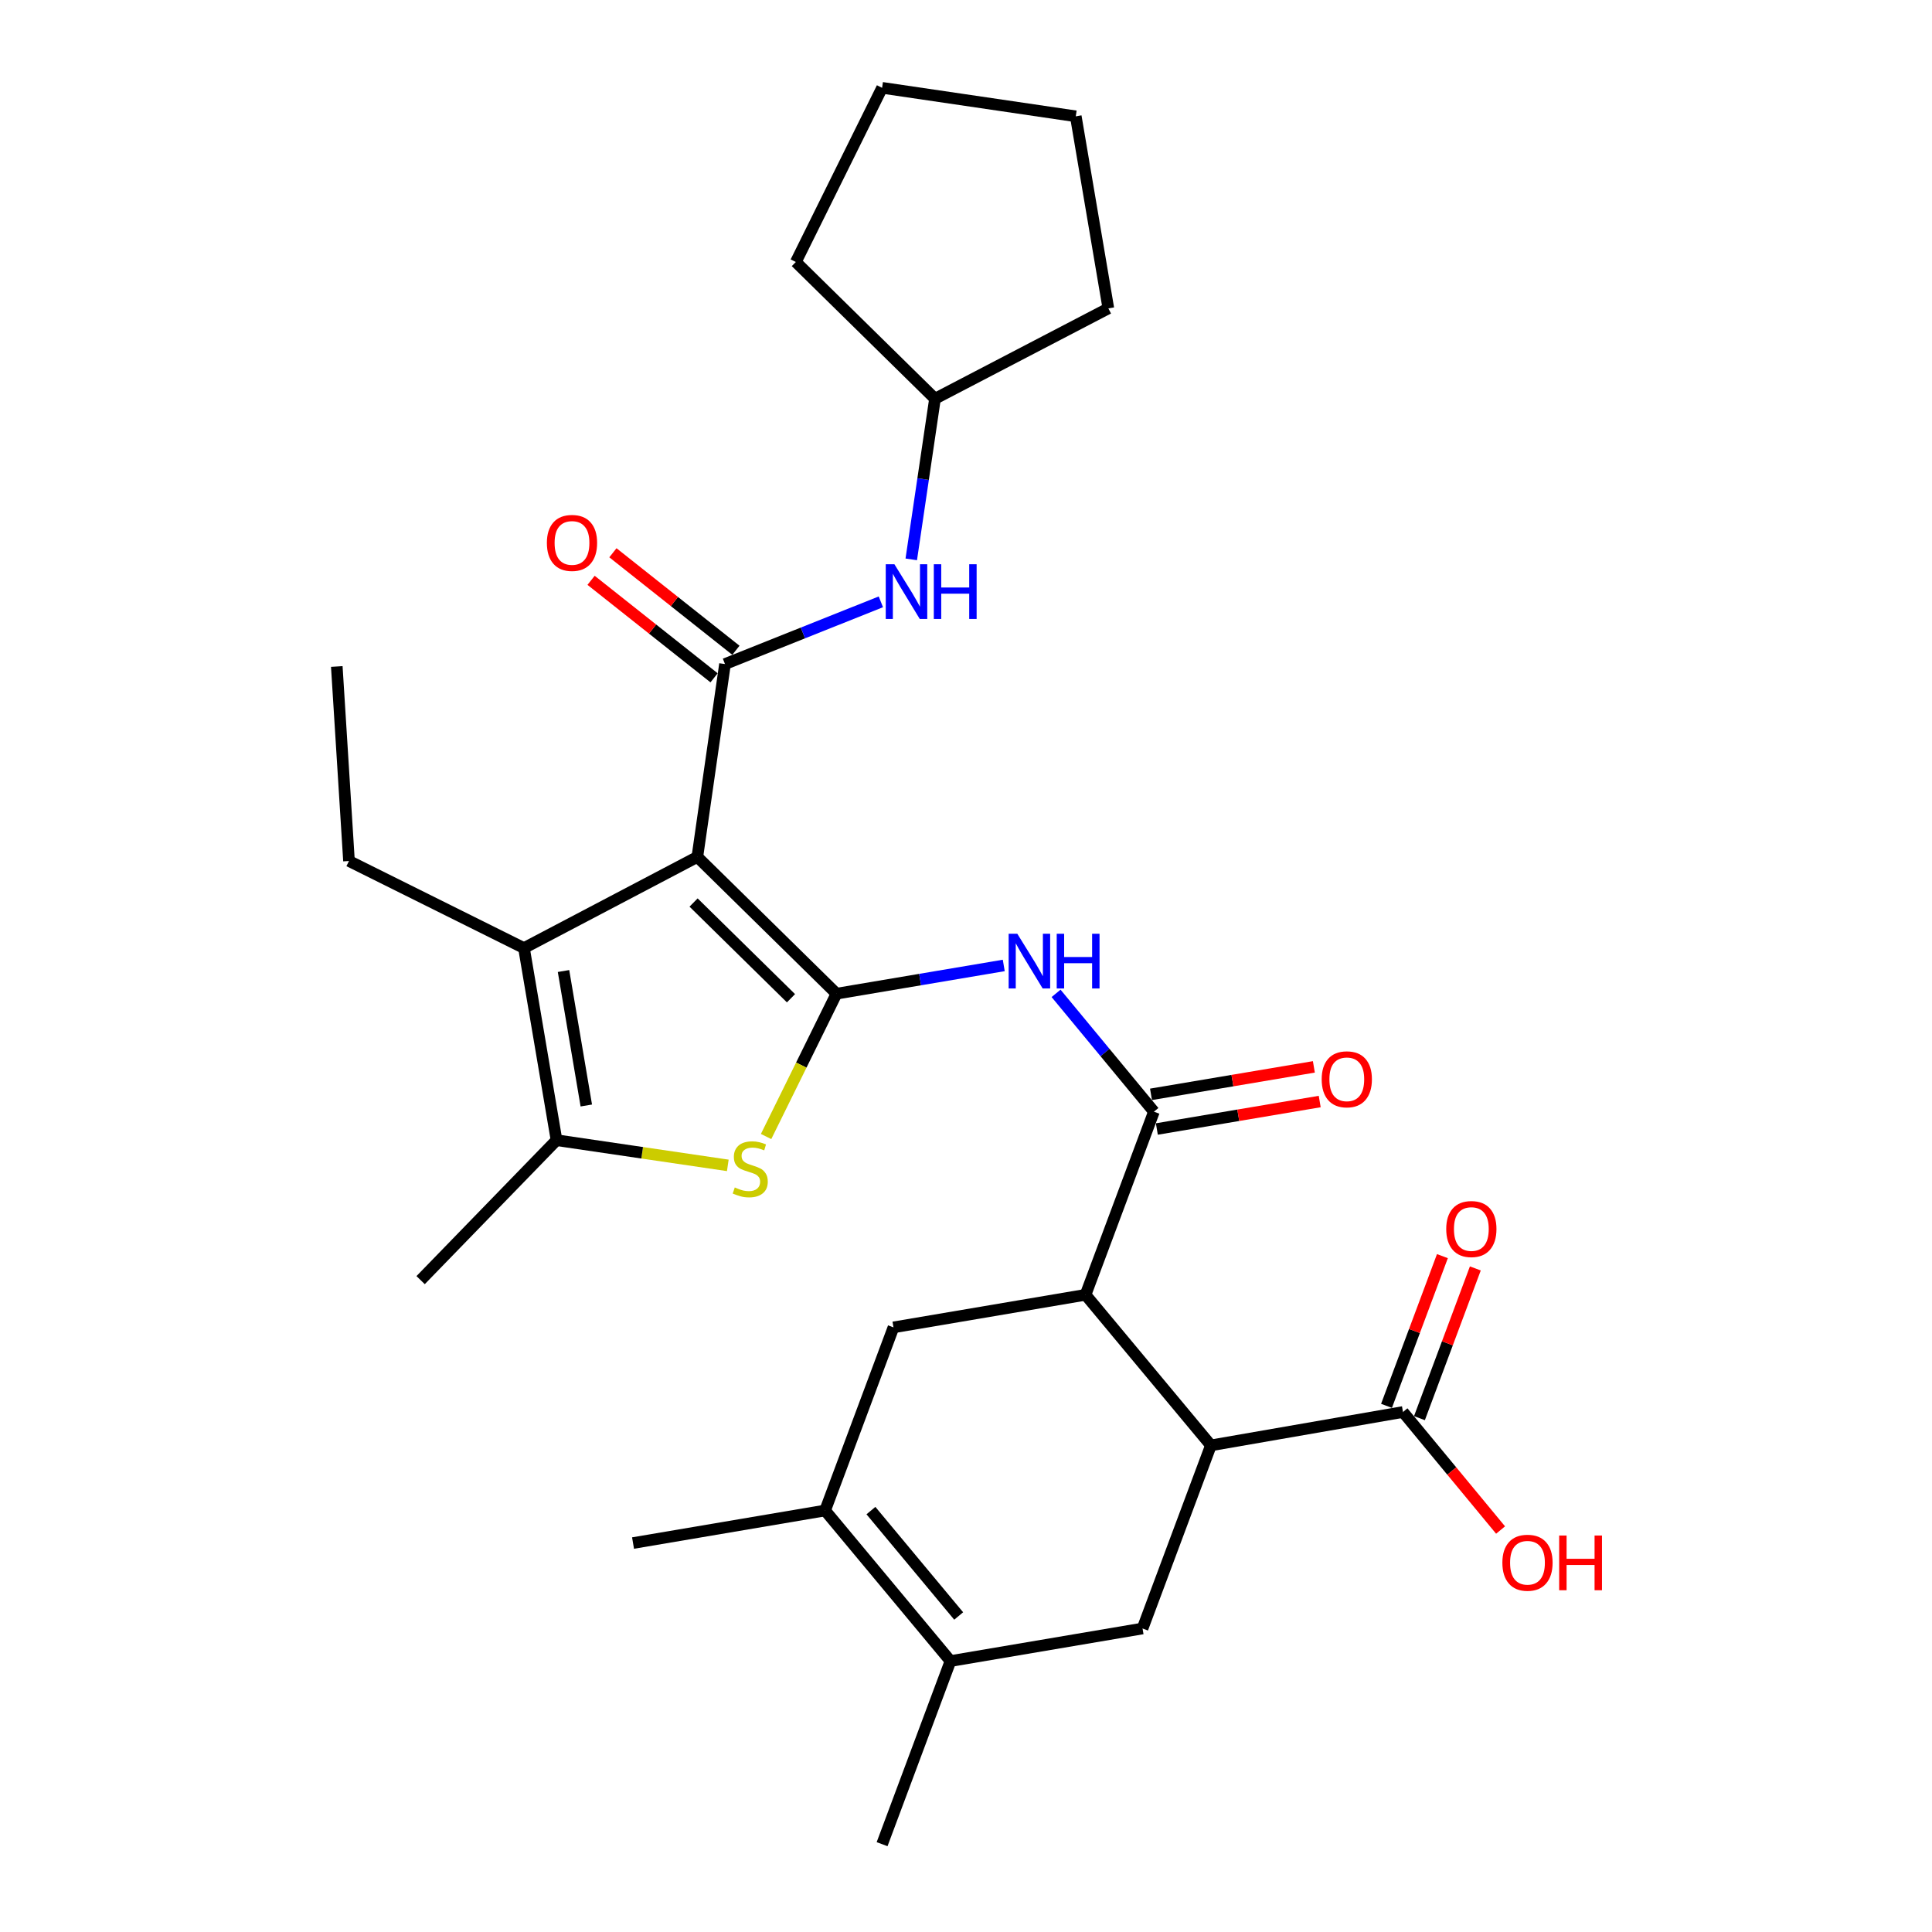 <?xml version='1.0' encoding='iso-8859-1'?>
<svg version='1.1' baseProfile='full'
              xmlns='http://www.w3.org/2000/svg'
                      xmlns:rdkit='http://www.rdkit.org/xml'
                      xmlns:xlink='http://www.w3.org/1999/xlink'
                  xml:space='preserve'
width='1000px' height='1000px' viewBox='0 0 1000 1000'>
<!-- END OF HEADER -->
<rect style='opacity:1.0;fill:#FFFFFF;stroke:none' width='1000' height='1000' x='0' y='0'> </rect>
<path class='bond-0' d='M 360.943,443.551 L 432.967,514.332' style='fill:none;fill-rule:evenodd;stroke:#000000;stroke-width:6px;stroke-linecap:butt;stroke-linejoin:miter;stroke-opacity:1' />
<path class='bond-0' d='M 358.994,467.144 L 409.411,516.691' style='fill:none;fill-rule:evenodd;stroke:#000000;stroke-width:6px;stroke-linecap:butt;stroke-linejoin:miter;stroke-opacity:1' />
<path class='bond-1' d='M 360.943,443.551 L 375.254,343.711' style='fill:none;fill-rule:evenodd;stroke:#000000;stroke-width:6px;stroke-linecap:butt;stroke-linejoin:miter;stroke-opacity:1' />
<path class='bond-3' d='M 360.943,443.551 L 271.21,490.721' style='fill:none;fill-rule:evenodd;stroke:#000000;stroke-width:6px;stroke-linecap:butt;stroke-linejoin:miter;stroke-opacity:1' />
<path class='bond-2' d='M 432.967,514.332 L 414.747,551.296' style='fill:none;fill-rule:evenodd;stroke:#000000;stroke-width:6px;stroke-linecap:butt;stroke-linejoin:miter;stroke-opacity:1' />
<path class='bond-2' d='M 414.747,551.296 L 396.527,588.259' style='fill:none;fill-rule:evenodd;stroke:#CCCC00;stroke-width:6px;stroke-linecap:butt;stroke-linejoin:miter;stroke-opacity:1' />
<path class='bond-4' d='M 432.967,514.332 L 476.256,507.023' style='fill:none;fill-rule:evenodd;stroke:#000000;stroke-width:6px;stroke-linecap:butt;stroke-linejoin:miter;stroke-opacity:1' />
<path class='bond-4' d='M 476.256,507.023 L 519.546,499.714' style='fill:none;fill-rule:evenodd;stroke:#0000FF;stroke-width:6px;stroke-linecap:butt;stroke-linejoin:miter;stroke-opacity:1' />
<path class='bond-14' d='M 375.254,343.711 L 415.594,327.61' style='fill:none;fill-rule:evenodd;stroke:#000000;stroke-width:6px;stroke-linecap:butt;stroke-linejoin:miter;stroke-opacity:1' />
<path class='bond-14' d='M 415.594,327.61 L 455.933,311.509' style='fill:none;fill-rule:evenodd;stroke:#0000FF;stroke-width:6px;stroke-linecap:butt;stroke-linejoin:miter;stroke-opacity:1' />
<path class='bond-15' d='M 380.905,336.582 L 349.073,311.348' style='fill:none;fill-rule:evenodd;stroke:#000000;stroke-width:6px;stroke-linecap:butt;stroke-linejoin:miter;stroke-opacity:1' />
<path class='bond-15' d='M 349.073,311.348 L 317.241,286.114' style='fill:none;fill-rule:evenodd;stroke:#FF0000;stroke-width:6px;stroke-linecap:butt;stroke-linejoin:miter;stroke-opacity:1' />
<path class='bond-15' d='M 369.604,350.839 L 337.771,325.605' style='fill:none;fill-rule:evenodd;stroke:#000000;stroke-width:6px;stroke-linecap:butt;stroke-linejoin:miter;stroke-opacity:1' />
<path class='bond-15' d='M 337.771,325.605 L 305.939,300.371' style='fill:none;fill-rule:evenodd;stroke:#FF0000;stroke-width:6px;stroke-linecap:butt;stroke-linejoin:miter;stroke-opacity:1' />
<path class='bond-29' d='M 376.71,603.196 L 332.384,596.676' style='fill:none;fill-rule:evenodd;stroke:#CCCC00;stroke-width:6px;stroke-linecap:butt;stroke-linejoin:miter;stroke-opacity:1' />
<path class='bond-29' d='M 332.384,596.676 L 288.059,590.157' style='fill:none;fill-rule:evenodd;stroke:#000000;stroke-width:6px;stroke-linecap:butt;stroke-linejoin:miter;stroke-opacity:1' />
<path class='bond-6' d='M 271.21,490.721 L 288.059,590.157' style='fill:none;fill-rule:evenodd;stroke:#000000;stroke-width:6px;stroke-linecap:butt;stroke-linejoin:miter;stroke-opacity:1' />
<path class='bond-6' d='M 291.675,502.597 L 303.469,572.202' style='fill:none;fill-rule:evenodd;stroke:#000000;stroke-width:6px;stroke-linecap:butt;stroke-linejoin:miter;stroke-opacity:1' />
<path class='bond-19' d='M 271.21,490.721 L 180.638,445.653' style='fill:none;fill-rule:evenodd;stroke:#000000;stroke-width:6px;stroke-linecap:butt;stroke-linejoin:miter;stroke-opacity:1' />
<path class='bond-5' d='M 546.62,514.161 L 571.946,544.781' style='fill:none;fill-rule:evenodd;stroke:#0000FF;stroke-width:6px;stroke-linecap:butt;stroke-linejoin:miter;stroke-opacity:1' />
<path class='bond-5' d='M 571.946,544.781 L 597.271,575.4' style='fill:none;fill-rule:evenodd;stroke:#000000;stroke-width:6px;stroke-linecap:butt;stroke-linejoin:miter;stroke-opacity:1' />
<path class='bond-7' d='M 597.271,575.4 L 561.876,670.187' style='fill:none;fill-rule:evenodd;stroke:#000000;stroke-width:6px;stroke-linecap:butt;stroke-linejoin:miter;stroke-opacity:1' />
<path class='bond-16' d='M 598.784,584.37 L 640.934,577.261' style='fill:none;fill-rule:evenodd;stroke:#000000;stroke-width:6px;stroke-linecap:butt;stroke-linejoin:miter;stroke-opacity:1' />
<path class='bond-16' d='M 640.934,577.261 L 683.083,570.151' style='fill:none;fill-rule:evenodd;stroke:#FF0000;stroke-width:6px;stroke-linecap:butt;stroke-linejoin:miter;stroke-opacity:1' />
<path class='bond-16' d='M 595.758,566.431 L 637.908,559.321' style='fill:none;fill-rule:evenodd;stroke:#000000;stroke-width:6px;stroke-linecap:butt;stroke-linejoin:miter;stroke-opacity:1' />
<path class='bond-16' d='M 637.908,559.321 L 680.057,552.212' style='fill:none;fill-rule:evenodd;stroke:#FF0000;stroke-width:6px;stroke-linecap:butt;stroke-linejoin:miter;stroke-opacity:1' />
<path class='bond-21' d='M 288.059,590.157 L 217.712,662.596' style='fill:none;fill-rule:evenodd;stroke:#000000;stroke-width:6px;stroke-linecap:butt;stroke-linejoin:miter;stroke-opacity:1' />
<path class='bond-8' d='M 561.876,670.187 L 626.765,748.124' style='fill:none;fill-rule:evenodd;stroke:#000000;stroke-width:6px;stroke-linecap:butt;stroke-linejoin:miter;stroke-opacity:1' />
<path class='bond-11' d='M 561.876,670.187 L 462.46,687.046' style='fill:none;fill-rule:evenodd;stroke:#000000;stroke-width:6px;stroke-linecap:butt;stroke-linejoin:miter;stroke-opacity:1' />
<path class='bond-12' d='M 626.765,748.124 L 591.379,842.91' style='fill:none;fill-rule:evenodd;stroke:#000000;stroke-width:6px;stroke-linecap:butt;stroke-linejoin:miter;stroke-opacity:1' />
<path class='bond-13' d='M 626.765,748.124 L 726.18,730.851' style='fill:none;fill-rule:evenodd;stroke:#000000;stroke-width:6px;stroke-linecap:butt;stroke-linejoin:miter;stroke-opacity:1' />
<path class='bond-9' d='M 491.963,859.759 L 427.075,781.832' style='fill:none;fill-rule:evenodd;stroke:#000000;stroke-width:6px;stroke-linecap:butt;stroke-linejoin:miter;stroke-opacity:1' />
<path class='bond-9' d='M 496.211,836.429 L 450.789,781.879' style='fill:none;fill-rule:evenodd;stroke:#000000;stroke-width:6px;stroke-linecap:butt;stroke-linejoin:miter;stroke-opacity:1' />
<path class='bond-22' d='M 491.963,859.759 L 456.568,954.545' style='fill:none;fill-rule:evenodd;stroke:#000000;stroke-width:6px;stroke-linecap:butt;stroke-linejoin:miter;stroke-opacity:1' />
<path class='bond-31' d='M 491.963,859.759 L 591.379,842.91' style='fill:none;fill-rule:evenodd;stroke:#000000;stroke-width:6px;stroke-linecap:butt;stroke-linejoin:miter;stroke-opacity:1' />
<path class='bond-10' d='M 427.075,781.832 L 462.46,687.046' style='fill:none;fill-rule:evenodd;stroke:#000000;stroke-width:6px;stroke-linecap:butt;stroke-linejoin:miter;stroke-opacity:1' />
<path class='bond-23' d='M 427.075,781.832 L 327.659,798.681' style='fill:none;fill-rule:evenodd;stroke:#000000;stroke-width:6px;stroke-linecap:butt;stroke-linejoin:miter;stroke-opacity:1' />
<path class='bond-17' d='M 734.702,734.032 L 749.168,695.284' style='fill:none;fill-rule:evenodd;stroke:#000000;stroke-width:6px;stroke-linecap:butt;stroke-linejoin:miter;stroke-opacity:1' />
<path class='bond-17' d='M 749.168,695.284 L 763.633,656.535' style='fill:none;fill-rule:evenodd;stroke:#FF0000;stroke-width:6px;stroke-linecap:butt;stroke-linejoin:miter;stroke-opacity:1' />
<path class='bond-17' d='M 717.658,727.669 L 732.123,688.921' style='fill:none;fill-rule:evenodd;stroke:#000000;stroke-width:6px;stroke-linecap:butt;stroke-linejoin:miter;stroke-opacity:1' />
<path class='bond-17' d='M 732.123,688.921 L 746.589,650.172' style='fill:none;fill-rule:evenodd;stroke:#FF0000;stroke-width:6px;stroke-linecap:butt;stroke-linejoin:miter;stroke-opacity:1' />
<path class='bond-18' d='M 726.18,730.851 L 751.436,761.395' style='fill:none;fill-rule:evenodd;stroke:#000000;stroke-width:6px;stroke-linecap:butt;stroke-linejoin:miter;stroke-opacity:1' />
<path class='bond-18' d='M 751.436,761.395 L 776.693,791.94' style='fill:none;fill-rule:evenodd;stroke:#FF0000;stroke-width:6px;stroke-linecap:butt;stroke-linejoin:miter;stroke-opacity:1' />
<path class='bond-20' d='M 471.666,289.53 L 477.807,247.956' style='fill:none;fill-rule:evenodd;stroke:#0000FF;stroke-width:6px;stroke-linecap:butt;stroke-linejoin:miter;stroke-opacity:1' />
<path class='bond-20' d='M 477.807,247.956 L 483.948,206.383' style='fill:none;fill-rule:evenodd;stroke:#000000;stroke-width:6px;stroke-linecap:butt;stroke-linejoin:miter;stroke-opacity:1' />
<path class='bond-26' d='M 180.638,445.653 L 174.321,344.974' style='fill:none;fill-rule:evenodd;stroke:#000000;stroke-width:6px;stroke-linecap:butt;stroke-linejoin:miter;stroke-opacity:1' />
<path class='bond-24' d='M 483.948,206.383 L 411.924,135.602' style='fill:none;fill-rule:evenodd;stroke:#000000;stroke-width:6px;stroke-linecap:butt;stroke-linejoin:miter;stroke-opacity:1' />
<path class='bond-25' d='M 483.948,206.383 L 573.681,159.616' style='fill:none;fill-rule:evenodd;stroke:#000000;stroke-width:6px;stroke-linecap:butt;stroke-linejoin:miter;stroke-opacity:1' />
<path class='bond-28' d='M 411.924,135.602 L 456.568,45.455' style='fill:none;fill-rule:evenodd;stroke:#000000;stroke-width:6px;stroke-linecap:butt;stroke-linejoin:miter;stroke-opacity:1' />
<path class='bond-27' d='M 573.681,159.616 L 556.822,60.201' style='fill:none;fill-rule:evenodd;stroke:#000000;stroke-width:6px;stroke-linecap:butt;stroke-linejoin:miter;stroke-opacity:1' />
<path class='bond-30' d='M 556.822,60.201 L 456.568,45.455' style='fill:none;fill-rule:evenodd;stroke:#000000;stroke-width:6px;stroke-linecap:butt;stroke-linejoin:miter;stroke-opacity:1' />
<path  class='atom-3' d='M 380.323 614.624
Q 380.643 614.744, 381.963 615.304
Q 383.283 615.864, 384.723 616.224
Q 386.203 616.544, 387.643 616.544
Q 390.323 616.544, 391.883 615.264
Q 393.443 613.944, 393.443 611.664
Q 393.443 610.104, 392.643 609.144
Q 391.883 608.184, 390.683 607.664
Q 389.483 607.144, 387.483 606.544
Q 384.963 605.784, 383.443 605.064
Q 381.963 604.344, 380.883 602.824
Q 379.843 601.304, 379.843 598.744
Q 379.843 595.184, 382.243 592.984
Q 384.683 590.784, 389.483 590.784
Q 392.763 590.784, 396.483 592.344
L 395.563 595.424
Q 392.163 594.024, 389.603 594.024
Q 386.843 594.024, 385.323 595.184
Q 383.803 596.304, 383.843 598.264
Q 383.843 599.784, 384.603 600.704
Q 385.403 601.624, 386.523 602.144
Q 387.683 602.664, 389.603 603.264
Q 392.163 604.064, 393.683 604.864
Q 395.203 605.664, 396.283 607.304
Q 397.403 608.904, 397.403 611.664
Q 397.403 615.584, 394.763 617.704
Q 392.163 619.784, 387.803 619.784
Q 385.283 619.784, 383.363 619.224
Q 381.483 618.704, 379.243 617.784
L 380.323 614.624
' fill='#CCCC00'/>
<path  class='atom-5' d='M 526.557 483.313
L 535.837 498.313
Q 536.757 499.793, 538.237 502.473
Q 539.717 505.153, 539.797 505.313
L 539.797 483.313
L 543.557 483.313
L 543.557 511.633
L 539.677 511.633
L 529.717 495.233
Q 528.557 493.313, 527.317 491.113
Q 526.117 488.913, 525.757 488.233
L 525.757 511.633
L 522.077 511.633
L 522.077 483.313
L 526.557 483.313
' fill='#0000FF'/>
<path  class='atom-5' d='M 546.957 483.313
L 550.797 483.313
L 550.797 495.353
L 565.277 495.353
L 565.277 483.313
L 569.117 483.313
L 569.117 511.633
L 565.277 511.633
L 565.277 498.553
L 550.797 498.553
L 550.797 511.633
L 546.957 511.633
L 546.957 483.313
' fill='#0000FF'/>
<path  class='atom-15' d='M 462.942 292.053
L 472.222 307.053
Q 473.142 308.533, 474.622 311.213
Q 476.102 313.893, 476.182 314.053
L 476.182 292.053
L 479.942 292.053
L 479.942 320.373
L 476.062 320.373
L 466.102 303.973
Q 464.942 302.053, 463.702 299.853
Q 462.502 297.653, 462.142 296.973
L 462.142 320.373
L 458.462 320.373
L 458.462 292.053
L 462.942 292.053
' fill='#0000FF'/>
<path  class='atom-15' d='M 483.342 292.053
L 487.182 292.053
L 487.182 304.093
L 501.662 304.093
L 501.662 292.053
L 505.502 292.053
L 505.502 320.373
L 501.662 320.373
L 501.662 307.293
L 487.182 307.293
L 487.182 320.373
L 483.342 320.373
L 483.342 292.053
' fill='#0000FF'/>
<path  class='atom-16' d='M 283.064 281.014
Q 283.064 274.214, 286.424 270.414
Q 289.784 266.614, 296.064 266.614
Q 302.344 266.614, 305.704 270.414
Q 309.064 274.214, 309.064 281.014
Q 309.064 287.894, 305.664 291.814
Q 302.264 295.694, 296.064 295.694
Q 289.824 295.694, 286.424 291.814
Q 283.064 287.934, 283.064 281.014
M 296.064 292.494
Q 300.384 292.494, 302.704 289.614
Q 305.064 286.694, 305.064 281.014
Q 305.064 275.454, 302.704 272.654
Q 300.384 269.814, 296.064 269.814
Q 291.744 269.814, 289.384 272.614
Q 287.064 275.414, 287.064 281.014
Q 287.064 286.734, 289.384 289.614
Q 291.744 292.494, 296.064 292.494
' fill='#FF0000'/>
<path  class='atom-17' d='M 684.101 558.642
Q 684.101 551.842, 687.461 548.042
Q 690.821 544.242, 697.101 544.242
Q 703.381 544.242, 706.741 548.042
Q 710.101 551.842, 710.101 558.642
Q 710.101 565.522, 706.701 569.442
Q 703.301 573.322, 697.101 573.322
Q 690.861 573.322, 687.461 569.442
Q 684.101 565.562, 684.101 558.642
M 697.101 570.122
Q 701.421 570.122, 703.741 567.242
Q 706.101 564.322, 706.101 558.642
Q 706.101 553.082, 703.741 550.282
Q 701.421 547.442, 697.101 547.442
Q 692.781 547.442, 690.421 550.242
Q 688.101 553.042, 688.101 558.642
Q 688.101 564.362, 690.421 567.242
Q 692.781 570.122, 697.101 570.122
' fill='#FF0000'/>
<path  class='atom-18' d='M 748.566 636.144
Q 748.566 629.344, 751.926 625.544
Q 755.286 621.744, 761.566 621.744
Q 767.846 621.744, 771.206 625.544
Q 774.566 629.344, 774.566 636.144
Q 774.566 643.024, 771.166 646.944
Q 767.766 650.824, 761.566 650.824
Q 755.326 650.824, 751.926 646.944
Q 748.566 643.064, 748.566 636.144
M 761.566 647.624
Q 765.886 647.624, 768.206 644.744
Q 770.566 641.824, 770.566 636.144
Q 770.566 630.584, 768.206 627.784
Q 765.886 624.944, 761.566 624.944
Q 757.246 624.944, 754.886 627.744
Q 752.566 630.544, 752.566 636.144
Q 752.566 641.864, 754.886 644.744
Q 757.246 647.624, 761.566 647.624
' fill='#FF0000'/>
<path  class='atom-19' d='M 777.624 808.868
Q 777.624 802.068, 780.984 798.268
Q 784.344 794.468, 790.624 794.468
Q 796.904 794.468, 800.264 798.268
Q 803.624 802.068, 803.624 808.868
Q 803.624 815.748, 800.224 819.668
Q 796.824 823.548, 790.624 823.548
Q 784.384 823.548, 780.984 819.668
Q 777.624 815.788, 777.624 808.868
M 790.624 820.348
Q 794.944 820.348, 797.264 817.468
Q 799.624 814.548, 799.624 808.868
Q 799.624 803.308, 797.264 800.508
Q 794.944 797.668, 790.624 797.668
Q 786.304 797.668, 783.944 800.468
Q 781.624 803.268, 781.624 808.868
Q 781.624 814.588, 783.944 817.468
Q 786.304 820.348, 790.624 820.348
' fill='#FF0000'/>
<path  class='atom-19' d='M 807.024 794.788
L 810.864 794.788
L 810.864 806.828
L 825.344 806.828
L 825.344 794.788
L 829.184 794.788
L 829.184 823.108
L 825.344 823.108
L 825.344 810.028
L 810.864 810.028
L 810.864 823.108
L 807.024 823.108
L 807.024 794.788
' fill='#FF0000'/>
</svg>
